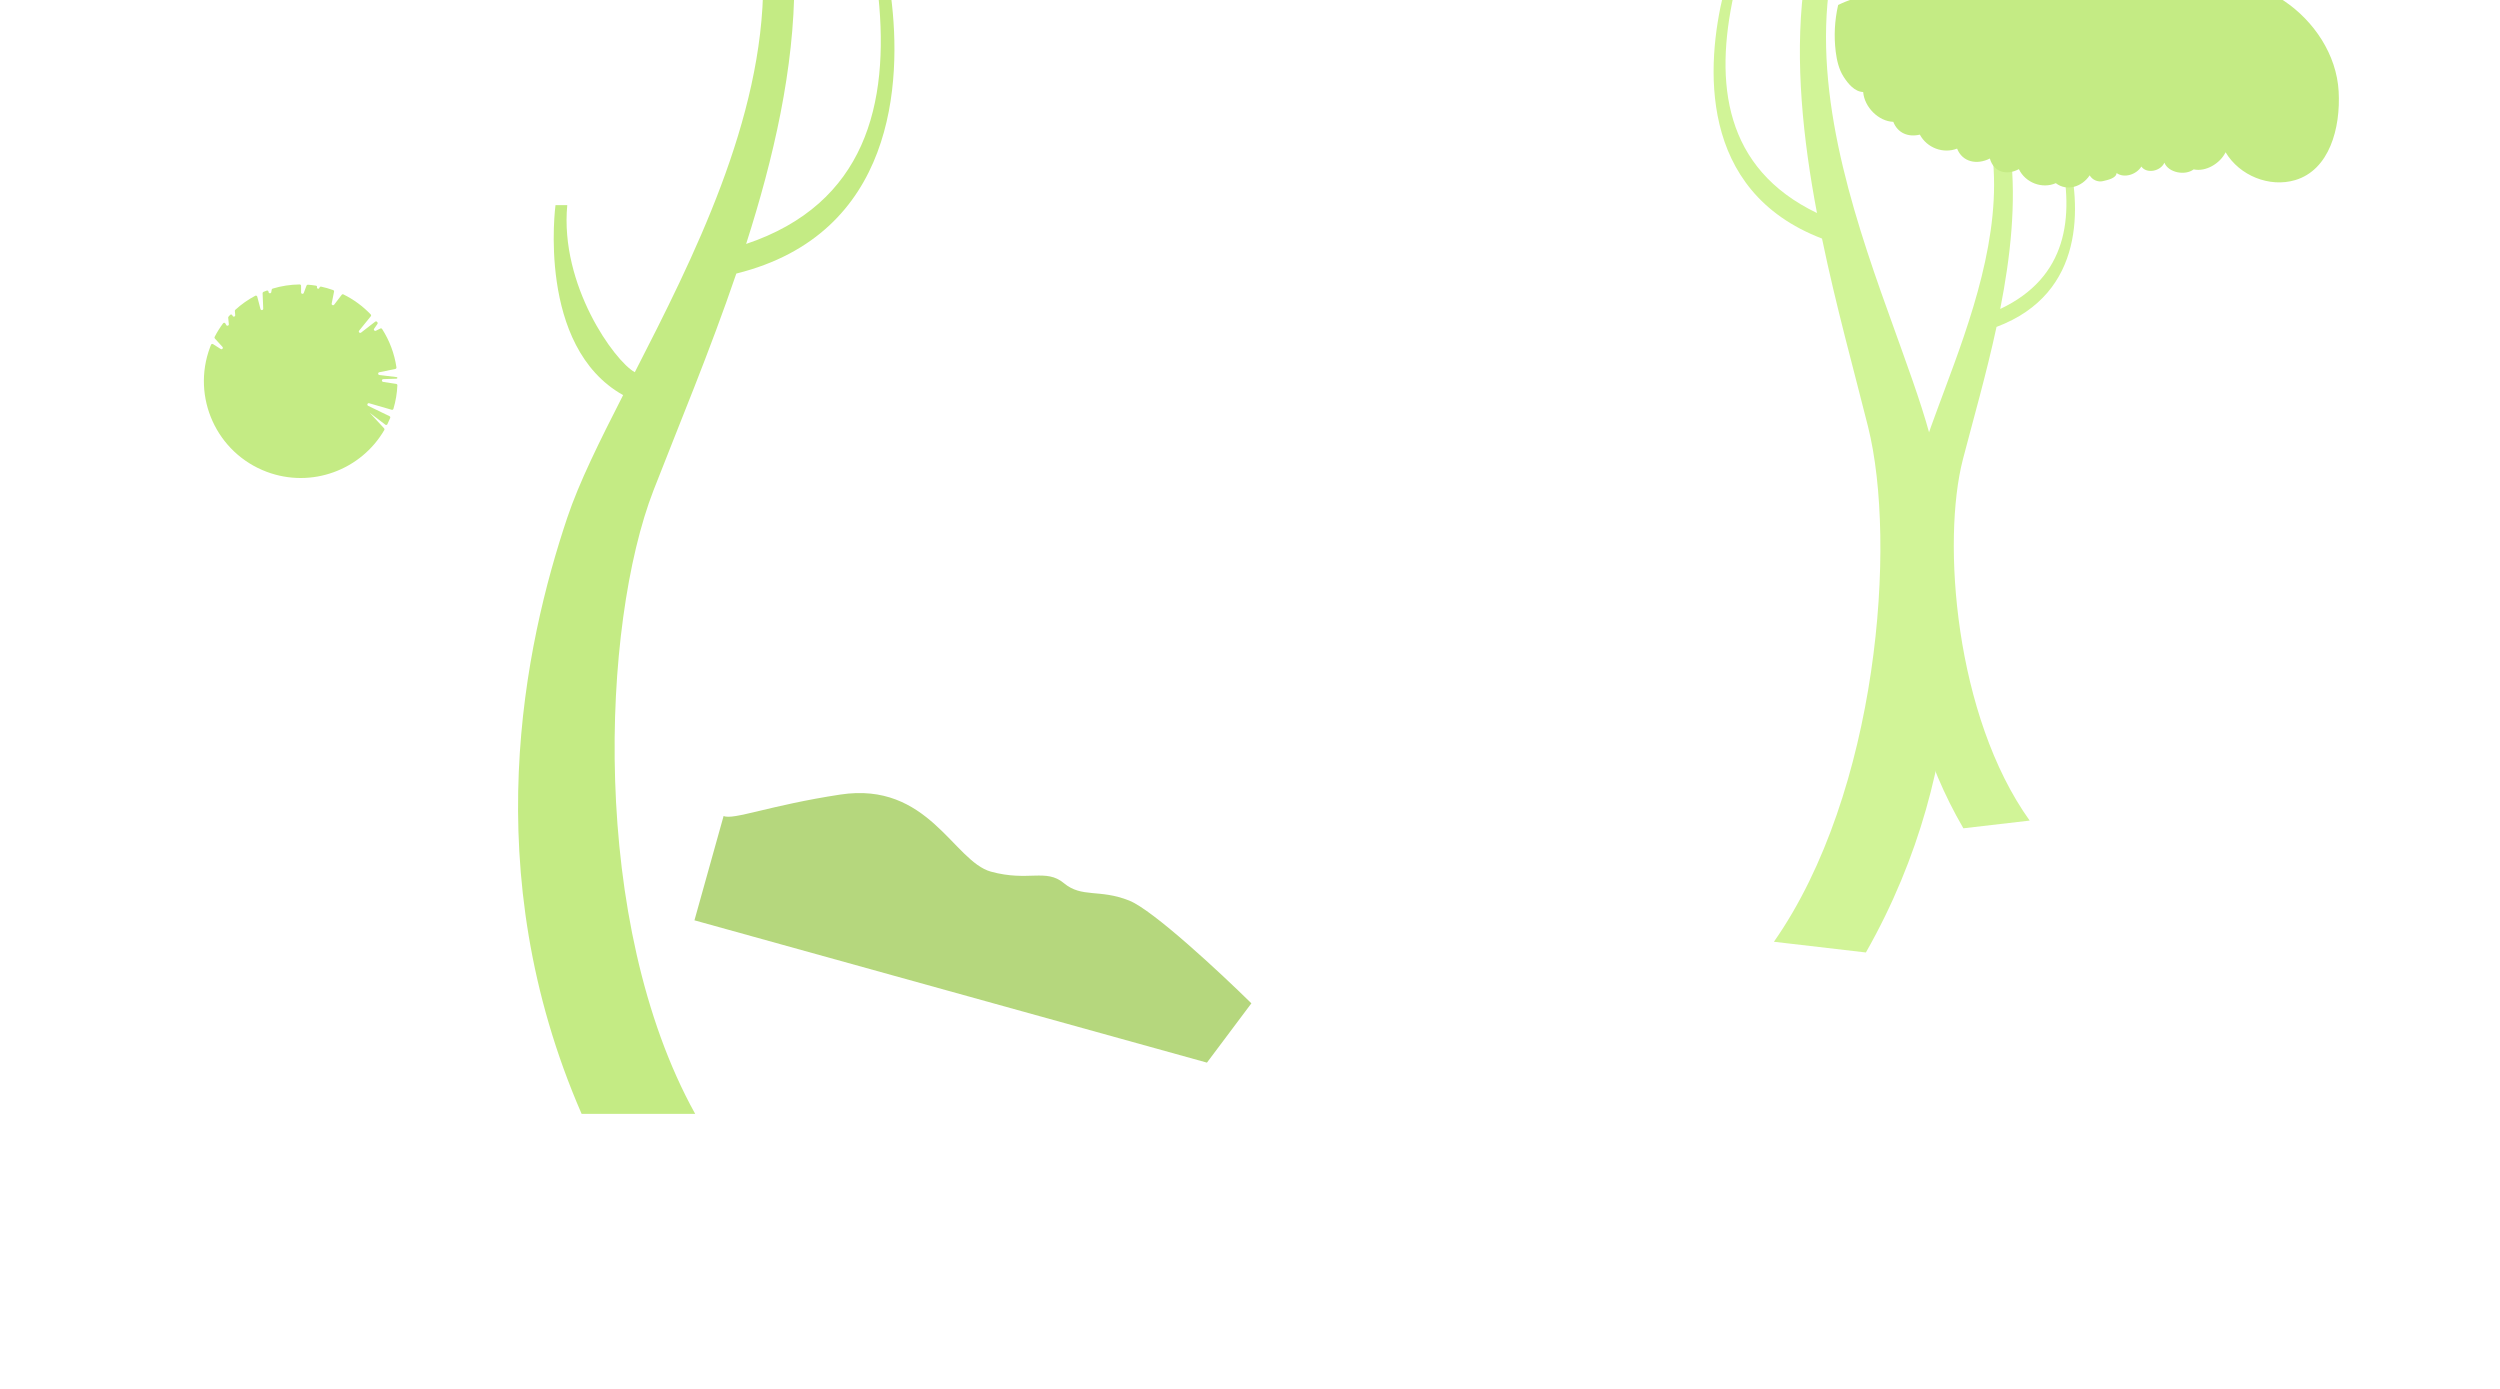<svg width="1800" height="1000" viewBox="0 0 1800 1000" fill="none" xmlns="http://www.w3.org/2000/svg">
<g clip-path="url(#clip0_1503_8967)">
<path d="M1395.87 292.058C1388.26 312.555 1381.65 331.013 1378.42 346.354L1378.39 346.338C1366.74 401.69 1357.19 499.237 1413.63 596.374L1461.36 590.817C1407.51 515.616 1398.01 389.425 1413.34 330.522C1420.71 302.113 1430.16 269.446 1437.5 235.367C1502.32 211.047 1497.81 146.838 1488.94 111.181L1483.64 111.799C1493.54 156.55 1488.45 199.695 1440.16 222.454C1447.55 184.923 1451.82 146.156 1447.6 109.902L1434.53 111.424C1441.26 169.262 1418.66 230.973 1399.67 281.85L1395.87 292.058Z" fill="#D1F497"/>
<path d="M1652.48 129.687C1634.01 135.147 1612.49 126.533 1602.42 109.623C1598.44 117.783 1588.09 123.875 1579.44 121.951C1573.36 126.626 1561.26 124.381 1558.36 117.132C1555.67 123.285 1545.62 125.374 1541.78 119.903C1538.27 125.705 1529.35 128.539 1523.95 124.578C1523.65 128.363 1517.62 129.563 1514.04 130.421C1510.46 131.279 1506.44 129.501 1504.56 126.243C1498.99 134.661 1488.09 137.96 1480.18 131.879C1470.41 136.192 1458.3 131.621 1453.59 121.775C1444.78 126.522 1435.45 123.988 1432.69 114.122C1423.53 118.848 1412.95 116.801 1409.11 106.997C1399.16 110.854 1387.45 106.542 1382.29 96.934C1373.99 98.92 1366.35 95.889 1363.18 87.719C1352.57 87.368 1342.39 77.191 1341.48 66.26C1335.38 66.022 1330.68 60.437 1327.33 55.163C1323.98 49.889 1322.53 43.559 1321.73 37.303C1320.34 26.081 1320.93 14.592 1323.47 3.588C1352.17 -10.694 1386.33 -3.341 1418.19 -2.793C1443.87 -2.348 1469.37 -6.868 1494.68 -11.377C1520 -15.886 1545.5 -20.405 1571.19 -19.971C1596.87 -19.537 1623.05 -13.828 1644.57 0.661C1666.09 15.161 1682.35 39.309 1683.83 65.805C1685.31 92.301 1677.18 122.375 1652.48 129.687Z" fill="#C4EB84"/>
<path d="M1369.38 252.319C1379.86 281.476 1388.96 307.735 1393.39 329.569L1393.41 329.545C1409.35 408.325 1422.19 547.204 1343.44 685.78L1277.22 678.069C1352.28 570.744 1366 390.991 1344.98 307.171C1334.87 266.744 1321.9 220.262 1311.85 171.761C1221.98 137.401 1228.52 45.94 1240.98 -4.878L1248.34 -4.021C1234.4 59.753 1241.28 121.176 1308.22 153.381C1298.11 99.963 1292.35 44.773 1298.36 -6.876L1316.5 -4.764C1306.91 77.634 1338.02 165.422 1364.17 237.796L1369.38 252.319Z" fill="#D1F497"/>
<path d="M265.952 296.966C265.939 296.97 265.936 296.987 265.947 296.995L277.437 305.763C277.932 306.141 278.647 305.98 278.923 305.423C279.649 303.958 280.327 302.453 280.949 300.914C281.144 300.432 280.928 299.883 280.459 299.656L265.072 292.195C263.97 291.66 264.609 289.994 265.786 290.334L282.034 295.033C282.557 295.184 283.105 294.89 283.26 294.369C284.933 288.755 285.867 283.068 286.11 277.433C286.132 276.929 285.767 276.492 285.268 276.415L275.842 274.963C274.642 274.778 274.746 273.017 275.96 272.976L285.569 272.651C285.882 272.64 286.129 272.376 286.121 272.062V272.062C286.114 271.786 285.905 271.559 285.631 271.525L273.149 270.007C272.025 269.87 271.958 268.264 273.067 268.035L284.658 265.64C285.171 265.534 285.516 265.05 285.441 264.531C284.011 254.658 280.469 245.225 275.118 236.872C274.844 236.444 274.29 236.297 273.837 236.526L270.638 238.142C269.711 238.61 268.773 237.53 269.366 236.678L271.771 233.221C272.016 232.868 272.01 232.398 271.747 232.057C271.676 231.964 271.604 231.871 271.531 231.779C271.194 231.346 270.57 231.271 270.136 231.607L259.976 239.475C259.037 240.202 257.839 238.977 258.587 238.054L266.972 227.717C267.285 227.33 267.267 226.771 266.924 226.41C261.406 220.611 254.789 215.67 247.26 211.972C246.836 211.763 246.325 211.887 246.038 212.262L240.583 219.389C239.939 220.229 238.602 219.625 238.808 218.587L240.51 209.981C240.605 209.499 240.337 209.019 239.874 208.854C236.986 207.823 234.077 206.991 231.146 206.36C230.721 206.268 230.292 206.491 230.118 206.889L229.913 207.358C229.475 208.36 227.965 207.829 228.251 206.773V206.773C228.387 206.271 228.062 205.761 227.549 205.678C225.592 205.362 223.64 205.132 221.693 204.988C221.254 204.955 220.848 205.219 220.694 205.631L218.718 210.912C218.328 211.954 216.783 211.676 216.781 210.564L216.772 205.791C216.771 205.241 216.325 204.794 215.775 204.8C209.123 204.872 202.565 205.896 196.307 207.794C195.947 207.903 195.681 208.208 195.619 208.58L195.325 210.329C195.122 211.533 193.346 211.381 193.351 210.16V210.16C193.354 209.473 192.677 208.991 192.034 209.231C191.241 209.528 190.455 209.838 189.677 210.164C189.295 210.323 189.056 210.705 189.072 211.119L189.521 222.232C189.569 223.428 187.857 223.683 187.554 222.525L185.213 213.574C185.052 212.957 184.361 212.647 183.798 212.945C178.62 215.691 173.782 219.083 169.413 223.075C169.185 223.284 169.068 223.588 169.096 223.896L169.363 226.883C169.463 228.008 167.913 228.411 167.453 227.379L167.295 227.024C167.009 226.381 166.165 226.228 165.682 226.74C165.296 227.151 164.916 227.568 164.544 227.989C164.362 228.195 164.275 228.468 164.302 228.741L164.767 233.447C164.874 234.526 163.428 234.98 162.899 234.033L162.271 232.909C161.922 232.284 161.05 232.218 160.622 232.792C158.352 235.84 156.308 239.103 154.527 242.571C154.338 242.939 154.399 243.384 154.677 243.69L160.186 249.764C160.969 250.627 159.893 251.905 158.909 251.28L153.398 247.778C152.874 247.445 152.175 247.664 151.94 248.238C151.697 248.833 151.458 249.432 151.237 250.034C137.742 286.08 156.031 326.234 192.081 339.731C224.358 351.806 259.938 338.42 276.706 309.605C276.925 309.228 276.871 308.751 276.575 308.432L265.969 296.97C265.964 296.966 265.958 296.964 265.952 296.966V296.966Z" fill="#C4EB84"/>
<path d="M408.431 372.753C416.903 347.463 431.722 317.617 448.641 284.479C386.202 249.518 399.959 147.703 399.959 147.703H408.431C402.994 205.296 442.47 260.05 457.062 267.999C499.168 185.8 549.519 86.007 549.519 -13.001H571.925C571.925 49.047 557.08 113.702 537.203 175.648C623.287 146.713 640.382 74.818 632.441 -2.698H641.52C649.486 59.274 644.479 168.611 530.147 196.964C511.029 253.063 488.648 306.402 470.566 352.931C433.063 449.408 424.287 664.411 500.534 801.999H418.774C342.503 626.817 377.831 463.939 408.431 372.753Z" fill="#C4EB84"/>
<path d="M605 572.089C554.2 579.831 527.667 590.718 521 587.493L500 662.629L869 765.089L901 722.397C878.833 700.577 830.2 655.229 813 648.399C791.5 639.86 779 646.691 766 635.876C753 625.061 740.5 634.989 713.5 627.589C686.5 620.189 668.5 562.413 605 572.089Z" fill="#B5D77D"/>
</g>
<defs>
<clipPath id="clip0_1503_8967">
<rect width="1800" height="1000" fill="white"/>
</clipPath>
</defs>
</svg>
